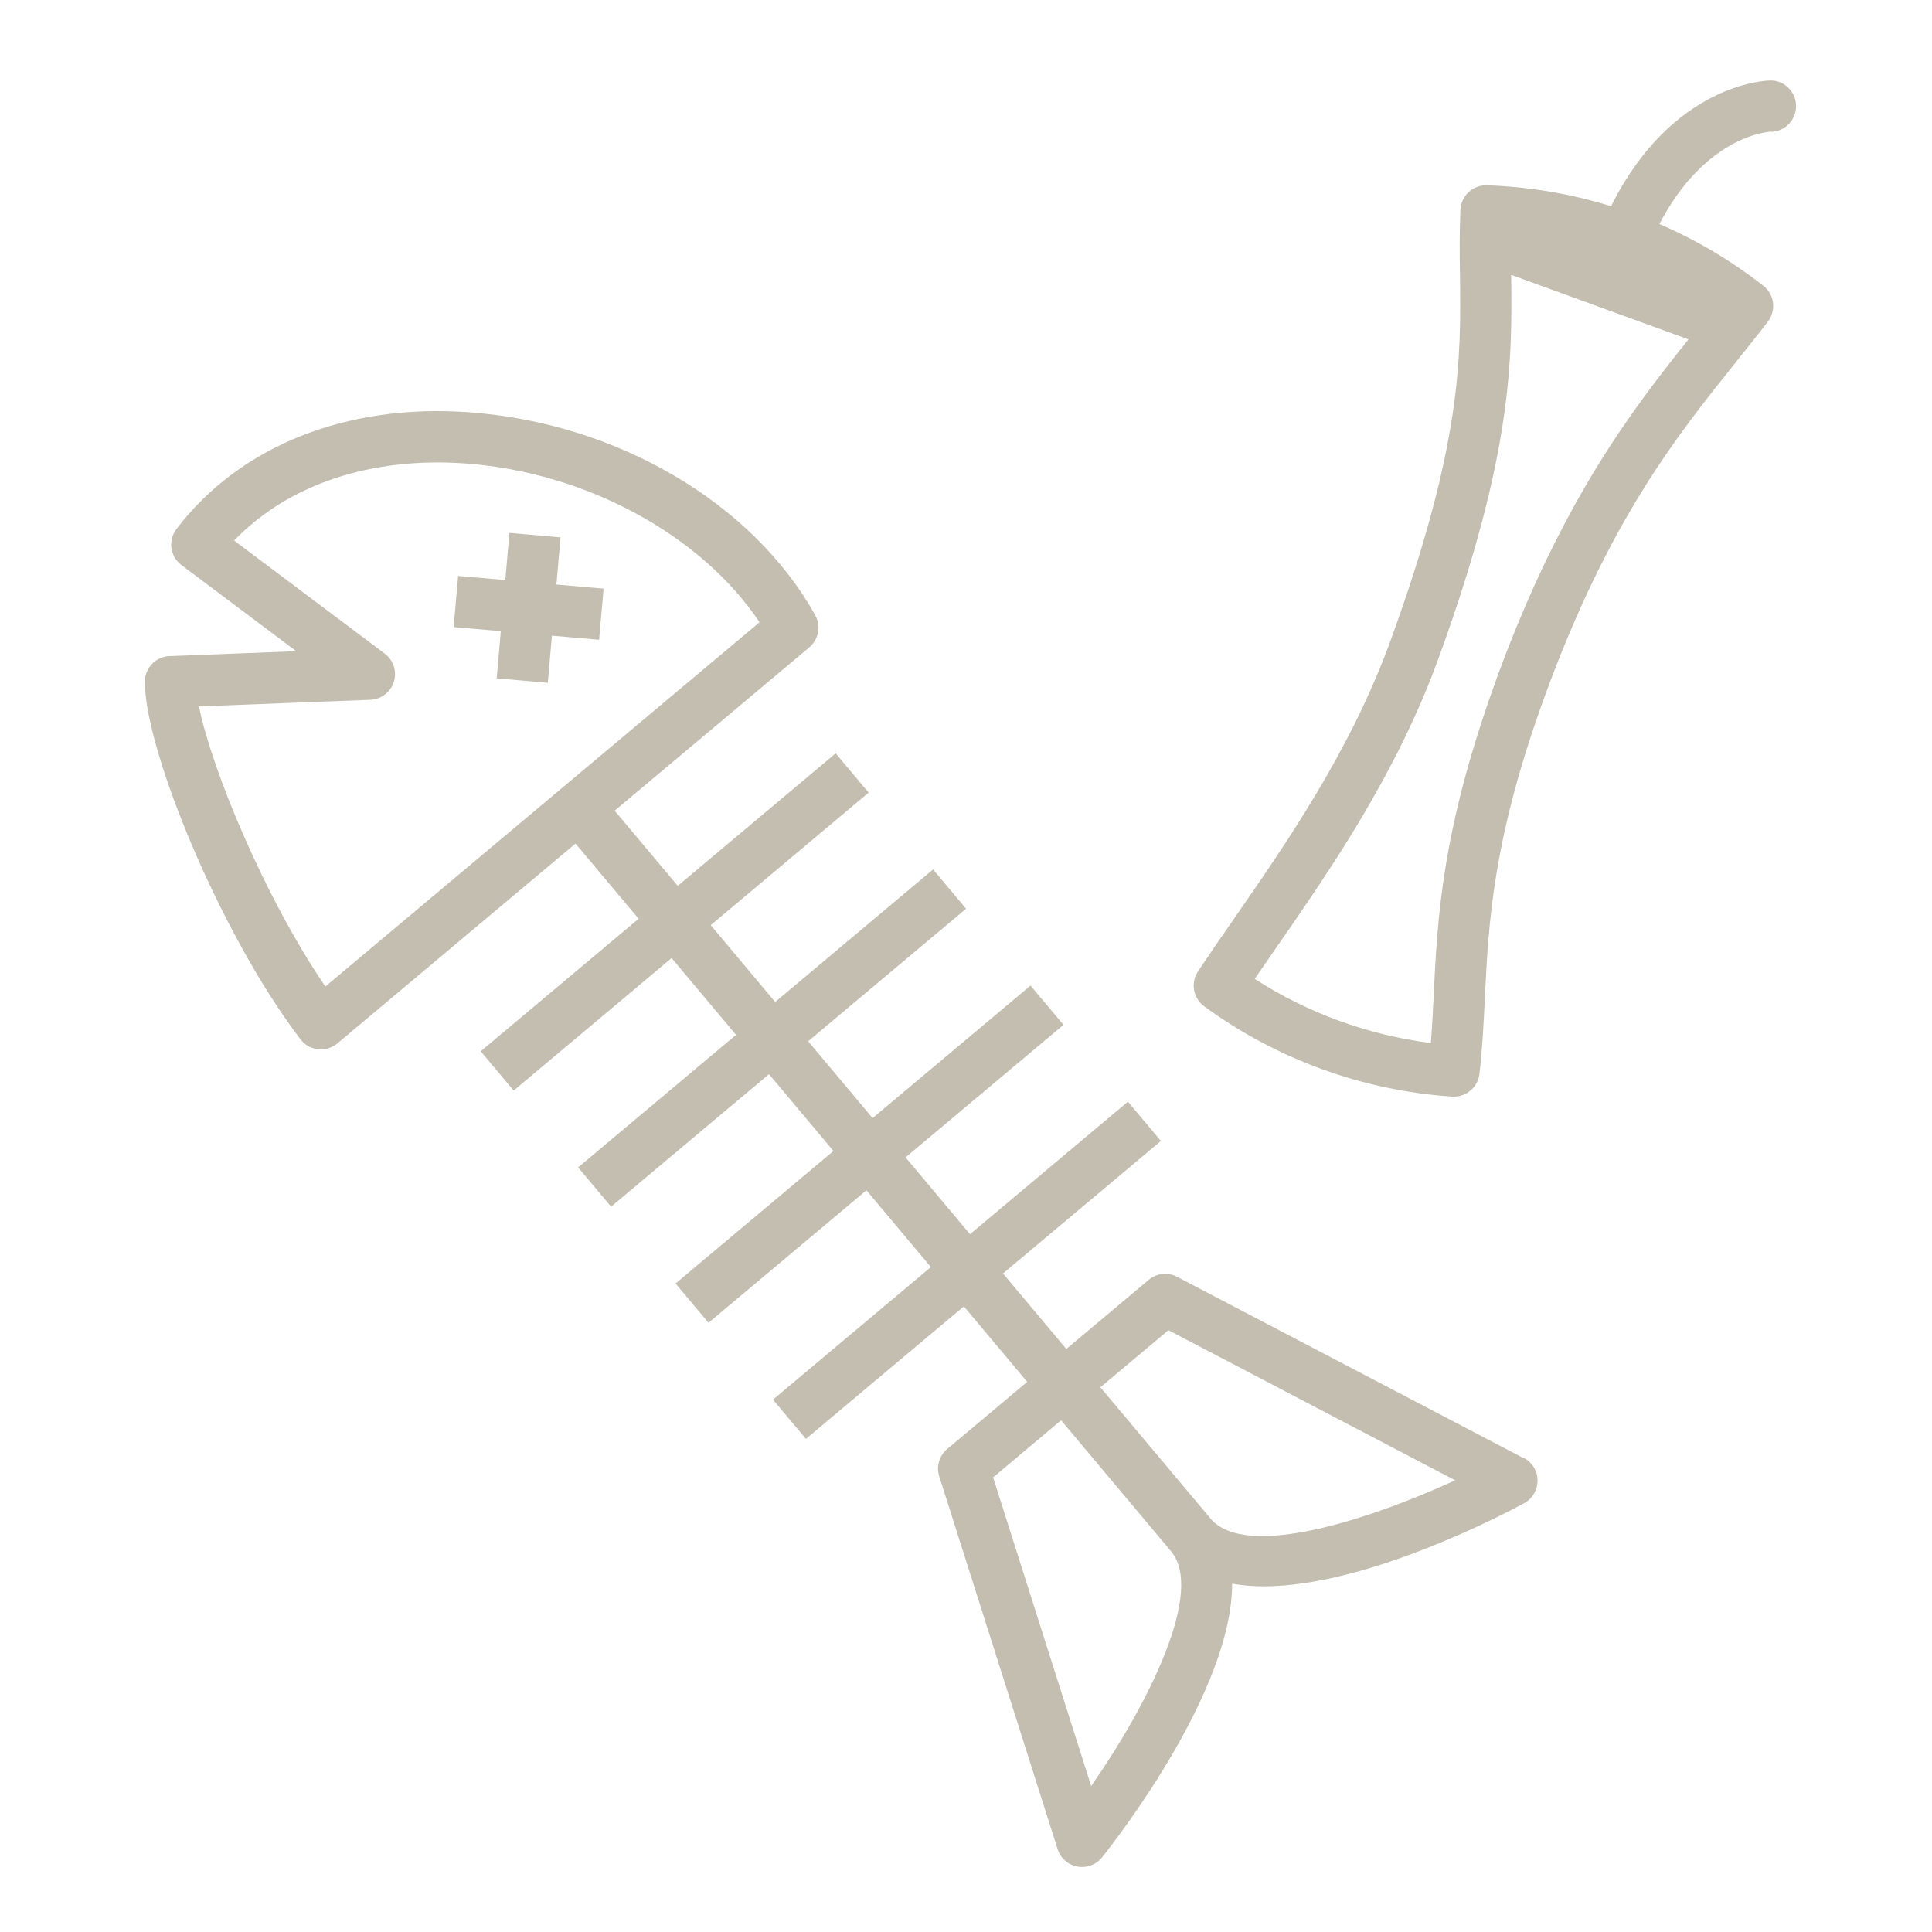 <svg width="120" height="120" viewBox="0 0 120 120" fill="none" xmlns="http://www.w3.org/2000/svg">
<path d="M34.815 33.377L31.64 33.098L31.385 36.028L28.455 35.773L28.176 38.948L31.106 39.202L30.851 42.132L34.026 42.411L34.281 39.482L37.21 39.736L37.49 36.562L34.56 36.307L34.815 33.377Z" fill="#C4BEB1"/>
<path d="M94.633 90.568L73.11 79.304C72.536 79.005 71.841 79.079 71.346 79.495L66.231 83.787L62.297 79.098L72.105 70.867L70.057 68.427L60.249 76.659L56.246 71.886L66.055 63.655L64.007 61.215L54.198 69.447L50.195 64.674L60.004 56.443L57.956 54.004L48.147 62.234L44.144 57.462L53.953 49.231L51.905 46.791L42.096 55.023L38.177 50.353L50.269 40.207C50.852 39.717 51.008 38.879 50.636 38.213C46.741 31.216 38.299 26.268 29.122 25.606C21.509 25.058 14.89 27.703 10.96 32.858C10.701 33.196 10.593 33.622 10.647 34.043C10.706 34.465 10.931 34.842 11.269 35.096L18.402 40.447L10.529 40.751C9.681 40.785 9.01 41.471 9 42.318C8.947 46.419 13.621 57.938 18.662 64.552C18.927 64.9 19.319 65.12 19.755 65.169C19.814 65.174 19.872 65.179 19.931 65.179C20.303 65.179 20.666 65.047 20.955 64.807L35.746 52.396L39.666 57.066L29.857 65.297L31.905 67.737L41.714 59.505L45.717 64.278L35.908 72.509L37.956 74.949L47.765 66.718L51.768 71.49L41.959 79.721L44.007 82.16L53.816 73.93L57.819 78.701L48.01 86.933L50.058 89.373L59.867 81.141L63.801 85.83L58.833 90C58.338 90.416 58.142 91.087 58.338 91.7L65.692 114.855C65.868 115.413 66.344 115.834 66.922 115.937C67.02 115.957 67.113 115.962 67.211 115.962C67.691 115.962 68.151 115.746 68.455 115.359C69.44 114.12 76.544 104.958 76.529 98.363C77.152 98.476 77.803 98.53 78.489 98.53C84.907 98.53 93.408 94.047 94.667 93.366C95.182 93.086 95.505 92.543 95.5 91.954C95.5 91.367 95.167 90.828 94.648 90.553L94.633 90.568ZM20.21 61.274C16.472 55.811 13.15 47.806 12.357 43.876L23.003 43.465C23.674 43.44 24.262 42.989 24.463 42.348C24.664 41.706 24.439 41.005 23.9 40.599L14.542 33.573C17.893 30.094 23.023 28.365 28.897 28.786C36.398 29.325 43.561 33.235 47.177 38.649L20.215 61.269L20.21 61.274ZM67.774 110.935L61.684 91.763L65.907 88.216L72.742 96.359C74.79 98.804 71.454 105.653 67.774 110.935ZM75.182 94.311L68.347 86.168L72.571 82.621L90.385 91.945C85.133 94.355 77.367 96.923 75.177 94.311H75.182Z" fill="#C4BEB1"/>
<path d="M110.009 8.186C110.881 8.161 111.572 7.441 111.557 6.564C111.543 5.687 110.803 4.967 109.936 5.001C109.671 5.001 103.86 5.207 100.068 12.806C97.589 12.042 95.007 11.601 92.356 11.508C91.489 11.478 90.749 12.154 90.71 13.027C90.646 14.423 90.661 15.707 90.681 17.069C90.744 22.233 90.813 27.573 86.359 39.817C83.871 46.651 79.868 52.418 76.654 57.053C75.85 58.209 75.096 59.302 74.41 60.34C73.939 61.051 74.111 62.001 74.797 62.506C79.304 65.798 84.635 67.739 90.201 68.111C90.235 68.111 90.274 68.111 90.308 68.111C91.112 68.111 91.798 67.508 91.891 66.7C92.077 65.088 92.151 63.564 92.229 61.957C92.454 57.357 92.709 52.144 95.928 43.295C99.911 32.355 104.13 27.098 107.848 22.458C108.534 21.605 109.181 20.797 109.808 19.974C110.337 19.278 110.215 18.288 109.524 17.75C107.52 16.182 105.355 14.903 103.067 13.913C105.928 8.45 109.789 8.186 110.004 8.176L110.009 8.186ZM92.934 42.212C89.554 51.512 89.284 56.979 89.049 61.805C89 62.824 88.951 63.804 88.873 64.784C84.973 64.289 81.24 62.932 77.932 60.801C78.359 60.179 78.805 59.537 79.265 58.87C82.582 54.084 86.712 48.131 89.343 40.909C93.988 28.151 93.924 22.257 93.861 17.073L104.874 21.081C101.278 25.574 96.913 31.282 92.93 42.217L92.934 42.212Z" fill="#C4BEB1"/>
</svg>
